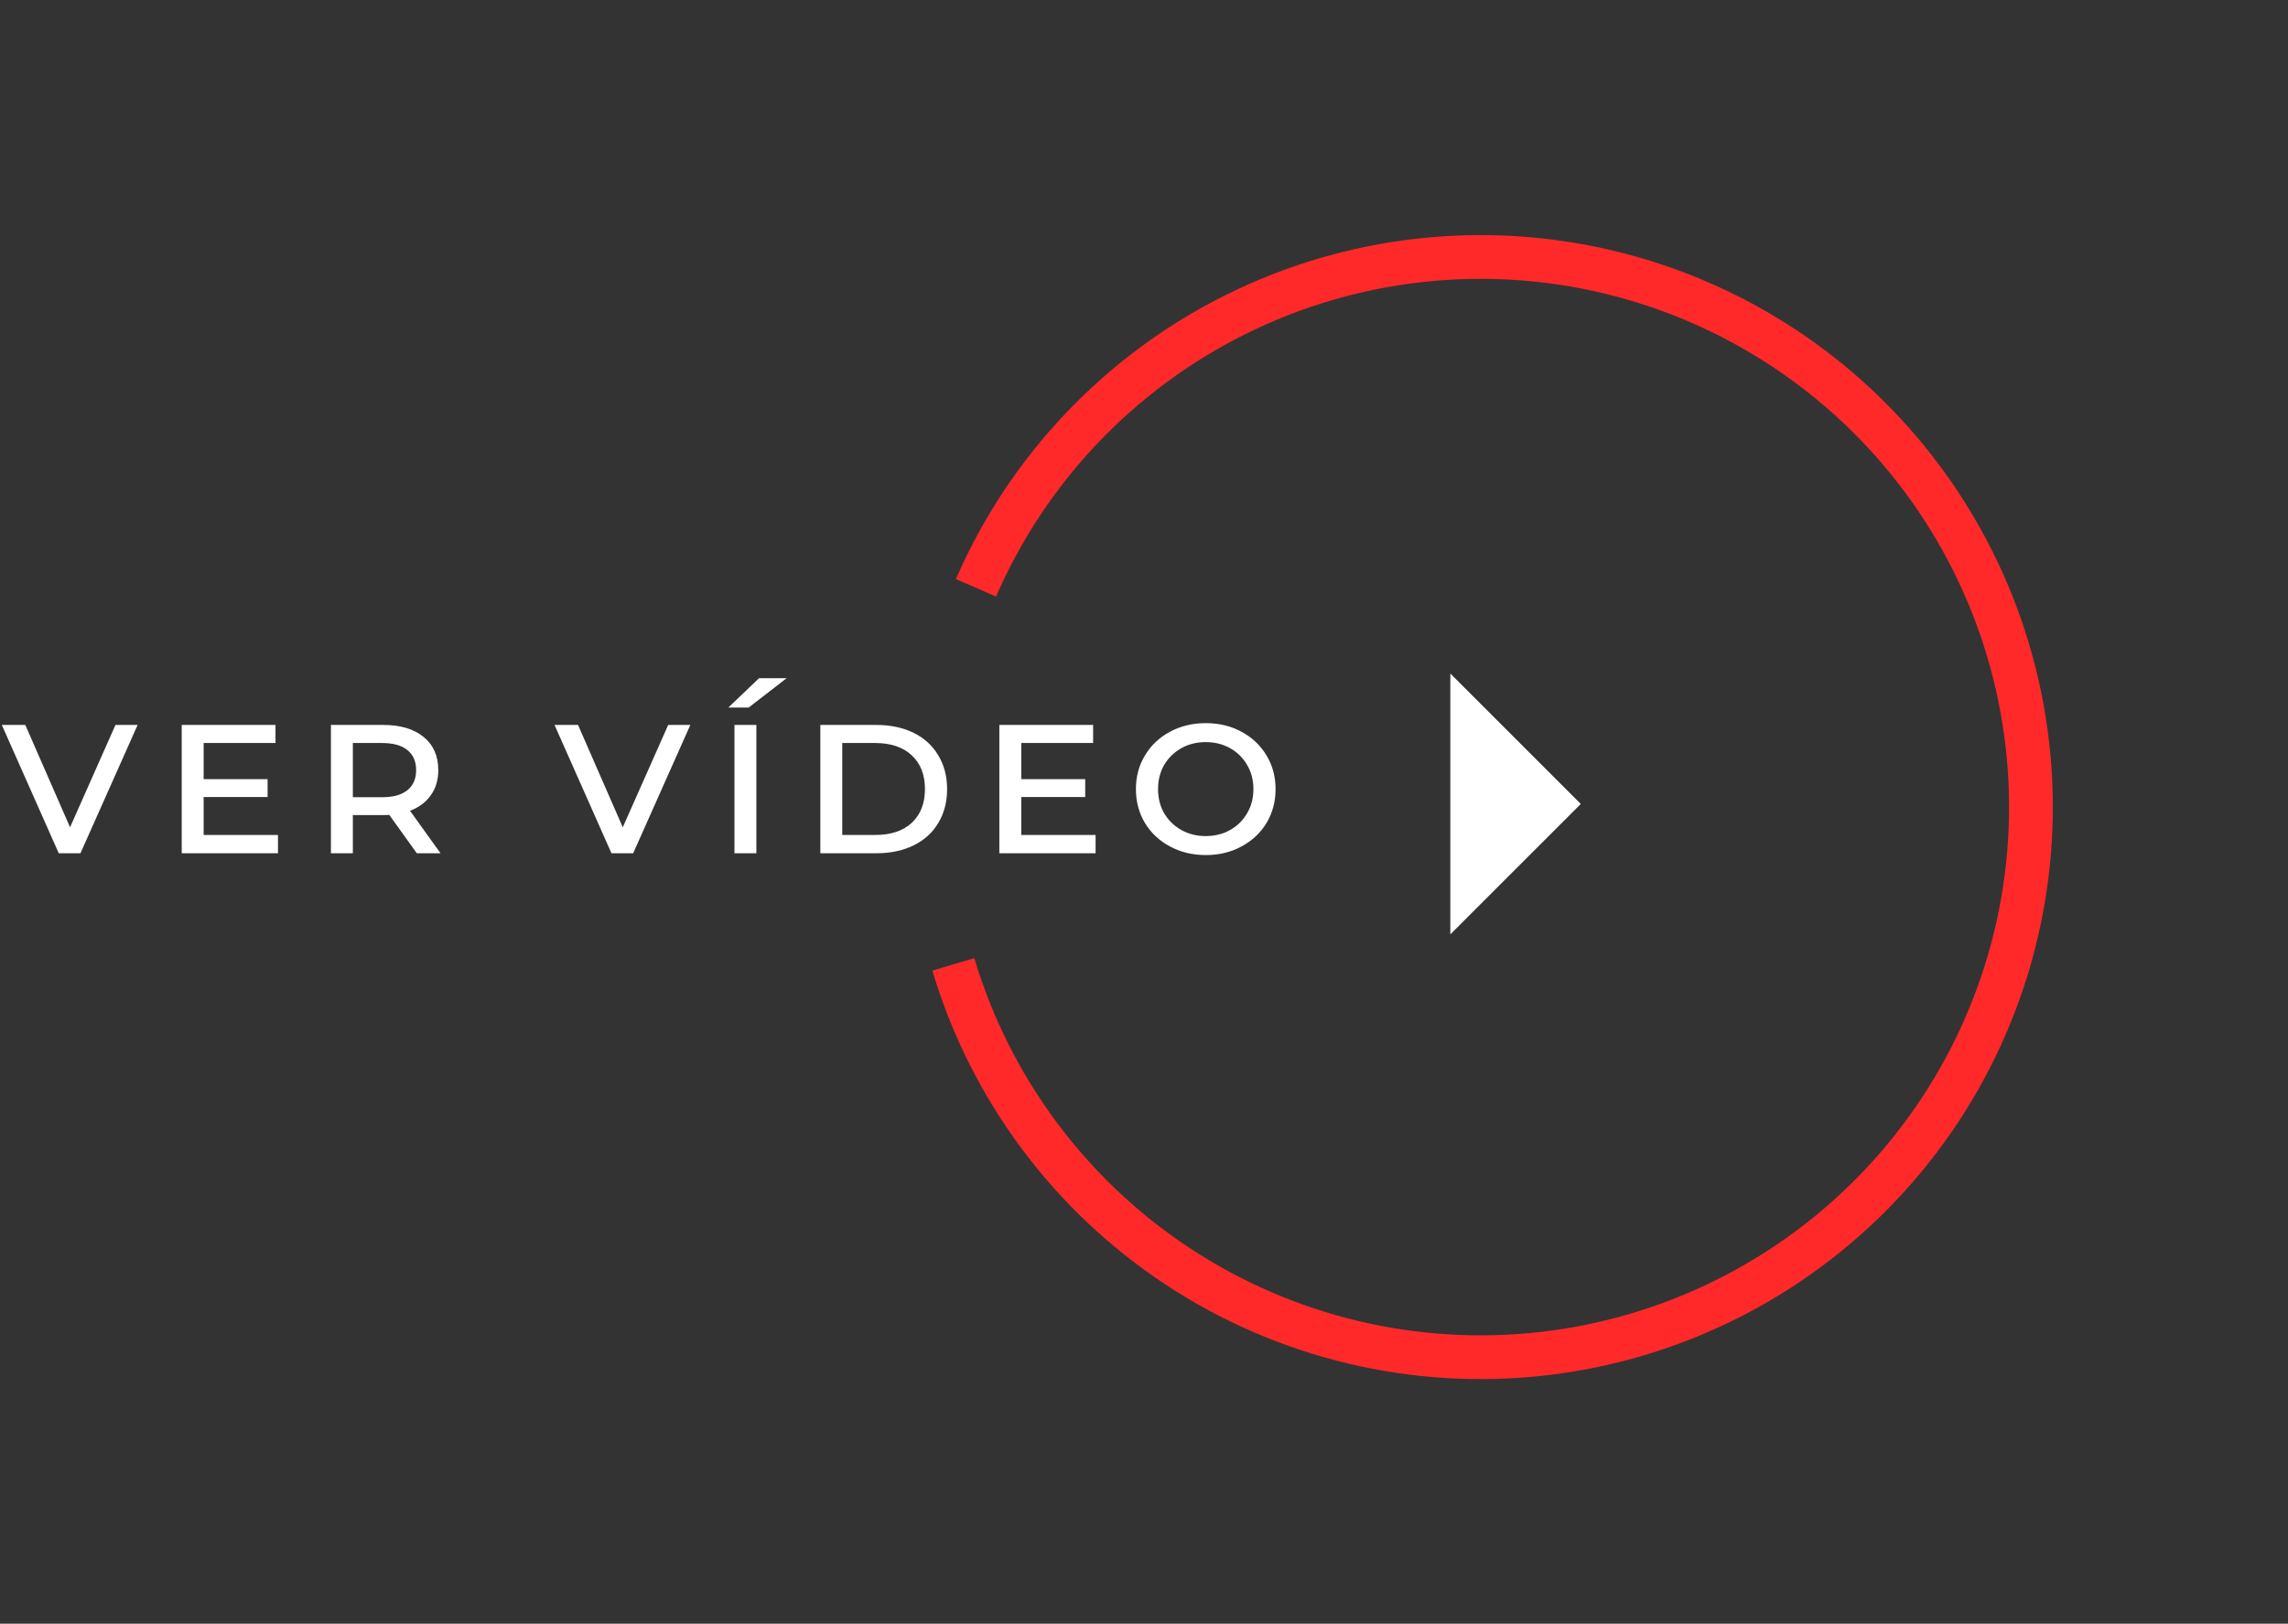 <svg width="162" height="115" viewBox="0 0 162 115" fill="none" xmlns="http://www.w3.org/2000/svg">
<rect x="0" y="0" width="162" height="115" fill="#333333" stroke="none"/>
<path d="M9.744 51.344L5.696 60.432H4.16L0.128 51.344H1.792L4.96 58.592L8.176 51.344H9.744ZM19.683 59.136V60.432H12.867V51.344H19.507V52.624H14.419V55.184H18.947V56.448H14.419V59.136H19.683ZM29.512 60.432L27.56 57.712C27.475 57.723 27.336 57.728 27.144 57.728H24.984V60.432H23.432V51.344H27.144C28.349 51.344 29.299 51.627 29.992 52.192C30.685 52.758 31.032 53.542 31.032 54.544C31.032 55.238 30.856 55.83 30.504 56.32C30.163 56.811 29.672 57.179 29.032 57.424L31.192 60.432H29.512ZM27.048 56.464C27.837 56.464 28.435 56.299 28.84 55.968C29.256 55.638 29.464 55.163 29.464 54.544C29.464 53.926 29.256 53.451 28.84 53.12C28.435 52.79 27.837 52.624 27.048 52.624H24.984V56.464H27.048ZM48.879 51.344L44.831 60.432H43.295L39.263 51.344H40.927L44.095 58.592L47.311 51.344H48.879ZM52.002 51.344H53.554V60.432H52.002V51.344ZM53.746 48.032H55.698L53.01 50.112H51.57L53.746 48.032ZM58.083 51.344H62.035C63.048 51.344 63.933 51.531 64.691 51.904C65.448 52.278 66.029 52.811 66.435 53.504C66.851 54.187 67.059 54.982 67.059 55.888C67.059 56.795 66.851 57.595 66.435 58.288C66.029 58.971 65.448 59.499 64.691 59.872C63.933 60.246 63.048 60.432 62.035 60.432H58.083V51.344ZM61.971 59.136C63.08 59.136 63.944 58.848 64.563 58.272C65.181 57.686 65.491 56.891 65.491 55.888C65.491 54.875 65.181 54.08 64.563 53.504C63.944 52.918 63.08 52.624 61.971 52.624H59.635V59.136H61.971ZM77.573 59.136V60.432H70.757V51.344H77.397V52.624H72.309V55.184H76.837V56.448H72.309V59.136H77.573ZM85.371 60.56C84.443 60.56 83.6 60.358 82.843 59.952C82.086 59.547 81.494 58.992 81.067 58.288C80.641 57.574 80.427 56.774 80.427 55.888C80.427 55.003 80.641 54.208 81.067 53.504C81.494 52.79 82.086 52.23 82.843 51.824C83.6 51.419 84.443 51.216 85.371 51.216C86.31 51.216 87.153 51.419 87.899 51.824C88.656 52.23 89.249 52.79 89.675 53.504C90.102 54.208 90.315 55.003 90.315 55.888C90.315 56.774 90.102 57.574 89.675 58.288C89.249 58.992 88.656 59.547 87.899 59.952C87.153 60.358 86.31 60.56 85.371 60.56ZM85.371 59.216C86.011 59.216 86.587 59.072 87.099 58.784C87.611 58.496 88.011 58.102 88.299 57.6C88.598 57.099 88.747 56.528 88.747 55.888C88.747 55.248 88.598 54.678 88.299 54.176C88.011 53.675 87.611 53.28 87.099 52.992C86.587 52.704 86.011 52.56 85.371 52.56C84.731 52.56 84.155 52.704 83.643 52.992C83.131 53.28 82.726 53.675 82.427 54.176C82.139 54.678 81.995 55.248 81.995 55.888C81.995 56.528 82.139 57.099 82.427 57.6C82.726 58.102 83.131 58.496 83.643 58.784C84.155 59.072 84.731 59.216 85.371 59.216Z" fill="white"/>
<path d="M67.682 41.014C71.478 32.282 78.228 25.166 86.747 20.914C95.266 16.662 105.011 15.547 114.271 17.764C123.531 19.982 131.713 25.389 137.383 33.039C143.053 40.688 145.848 50.09 145.276 59.594C144.705 69.098 140.804 78.097 134.259 85.012C127.713 91.927 118.942 96.316 109.483 97.408C100.024 98.5 90.483 96.225 82.535 90.984C74.586 85.742 68.737 77.868 66.015 68.744L68.985 67.858C71.499 76.284 76.9 83.556 84.241 88.397C91.581 93.237 100.392 95.338 109.128 94.329C117.863 93.321 125.963 89.268 132.008 82.882C138.053 76.496 141.655 68.185 142.183 59.408C142.711 50.631 140.13 41.948 134.894 34.884C129.658 27.82 122.101 22.826 113.549 20.778C104.998 18.73 95.999 19.76 88.131 23.687C80.263 27.613 74.029 34.185 70.525 42.249L67.682 41.014Z" fill="#FF2929"/>
<path d="M111.926 56.94L102.69 66.176V47.704L111.926 56.94Z" fill="white"/>
</svg>
